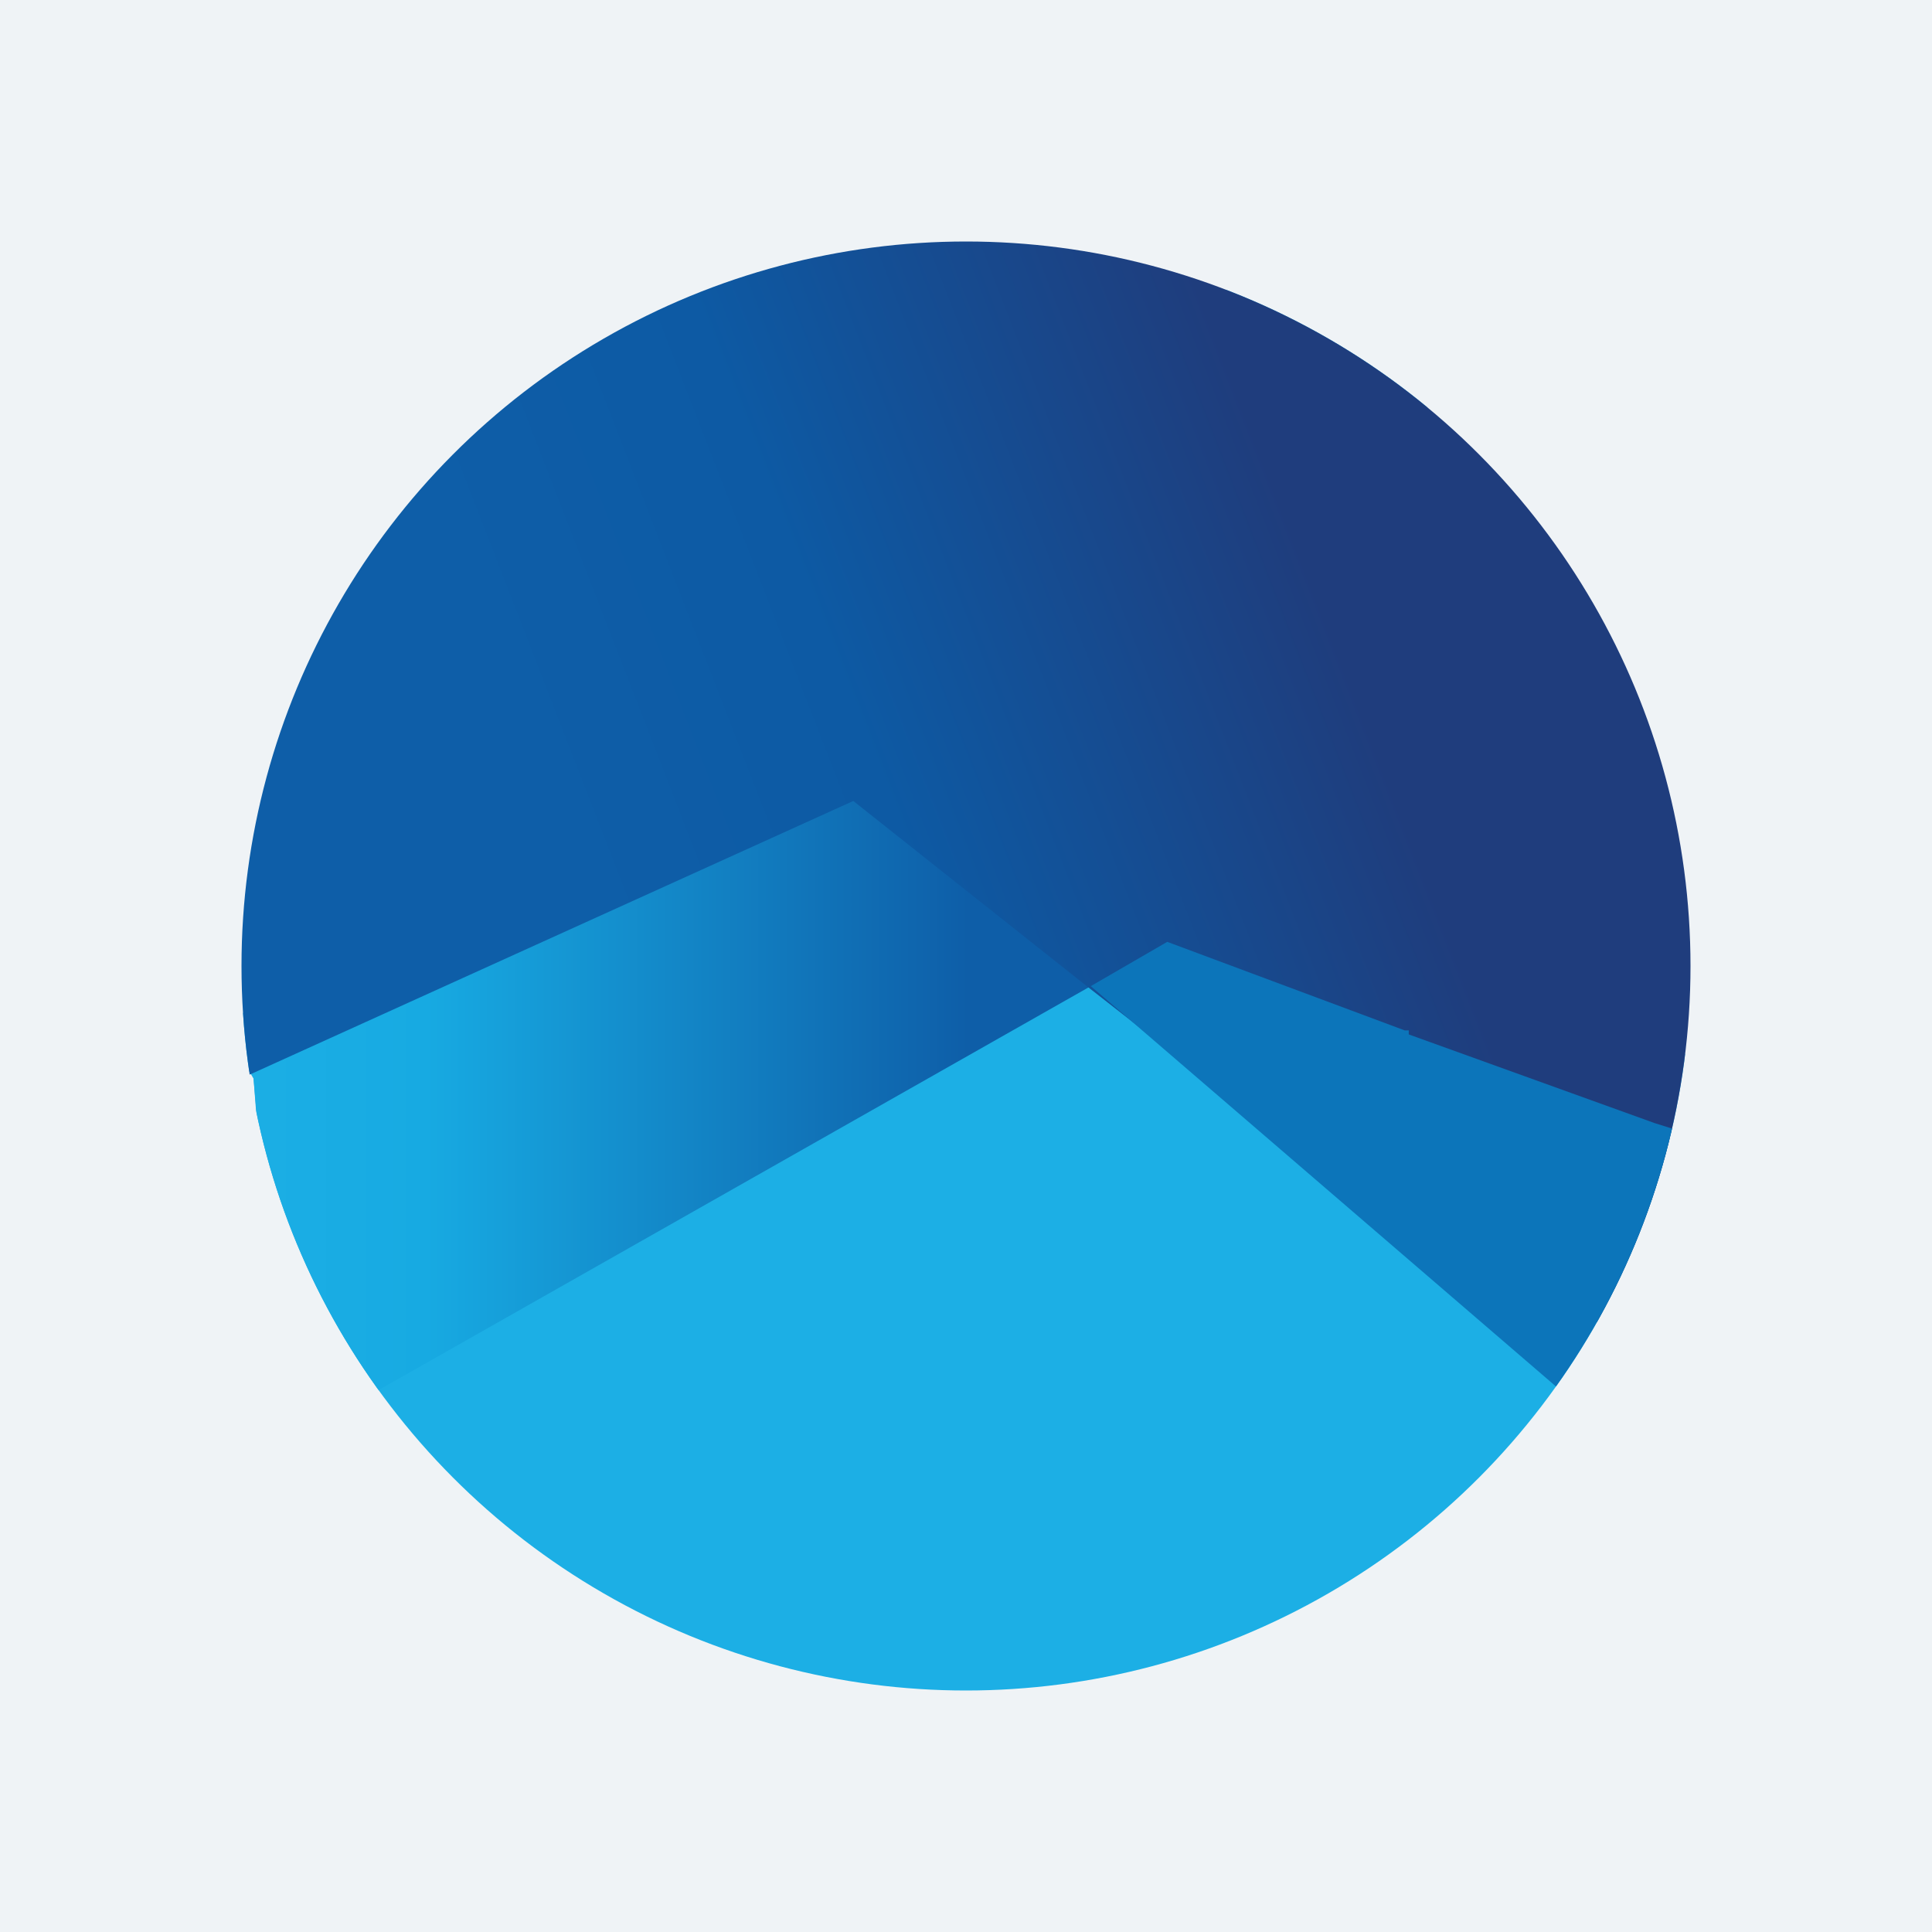 <?xml version="1.0" encoding="utf-8"?>
<!-- Generator: Adobe Illustrator 28.1.0, SVG Export Plug-In . SVG Version: 6.00 Build 0)  -->
<svg version="1.1" id="Layer_2_00000036949586452443680300000006592617050595884171_"
	 xmlns="http://www.w3.org/2000/svg" xmlns:xlink="http://www.w3.org/1999/xlink" x="0px" y="0px" viewBox="0 0 48 48"
	 style="enable-background:new 0 0 48 48;" xml:space="preserve">
<style type="text/css">
	.st0{fill:#EFF3F6;}
	.st1{clip-path:url(#SVGID_00000134945238792577338260000001857822648290461328_);}
	.st2{fill:none;}
	.st3{fill:#1CAFE5;}
	.st4{fill:url(#SVGID_00000096025009060201936080000017161599998110125738_);}
	.st5{fill:url(#SVGID_00000121977902625290893400000005638245663929855675_);}
	.st6{fill:#0C75BA;}
</style>
<g id="Layer_1-2">
	<rect class="st0" width="48" height="48"/>
	<g>
		<defs>
			<circle id="SVGID_1_" cx="24" cy="24" r="18"/>
		</defs>
		<clipPath id="SVGID_00000085942809907893024840000005138551612123488186_">
			<use xlink:href="#SVGID_1_"  style="overflow:visible;"/>
		</clipPath>
		<g style="clip-path:url(#SVGID_00000085942809907893024840000005138551612123488186_);">
			<rect class="st2" width="48" height="48"/>
			<g>
				<polygon class="st3" points="42.1,26.2 44.2,28.9 42,33.7 40.6,36.3 33.5,44 14.4,40.8 7,34.9 6.3,26.8 6.3,26.8 15.6,22.4 
					22.5,9 23.4,7.2 23.5,7.2 33.8,7.2 41.4,20.6 35,25.6 34.9,25.7 35,25.7 				"/>
				
					<linearGradient id="SVGID_00000085933475095605593040000006418088501450699917_" gradientUnits="userSpaceOnUse" x1="5.61" y1="895.575" x2="34.92" y2="895.575" gradientTransform="matrix(1 0 0 1 0 -874)">
					<stop  offset="0" style="stop-color:#1CAFE5"/>
					<stop  offset="0.17" style="stop-color:#17AAE2"/>
					<stop  offset="0.63" style="stop-color:#0E5EA8"/>
				</linearGradient>
				<polygon style="fill:url(#SVGID_00000085933475095605593040000006418088501450699917_);" points="6.3,26.8 5.6,25.6 22.5,9 
					24.3,7.3 34.9,25.6 34.9,25.7 29,23.4 27.1,24.5 27.1,24.5 7,35.9 6.3,26.8 				"/>
				
					<linearGradient id="SVGID_00000022541022442023798500000001802952229806518664_" gradientUnits="userSpaceOnUse" x1="13.66" y1="899.221" x2="59.62" y2="881.391" gradientTransform="matrix(1 0 0 1 -0.1 -874)">
					<stop  offset="4.000000e-02" style="stop-color:#0E5EA8"/>
					<stop  offset="0.2" style="stop-color:#0D5AA4"/>
					<stop  offset="0.44" style="stop-color:#1F3D7D"/>
				</linearGradient>
				<path style="fill:url(#SVGID_00000022541022442023798500000001802952229806518664_);" d="M45.1,13.1L33.8,7.2l-3.5-3.5L29,1.6
					l-4-1L22.8,3l-8.5,4.2l-9.7,3.2V24l0.9,1.6l0.7,1.1l0,0l15-6.8l5.8,4.6h0l11,8.6l11.9-1.8l-8-5.1l1.2-2.2L45.1,13.1L45.1,13.1z"
					/>
				<polygon class="st6" points="54.1,32 41.1,27.9 35,25.7 35,25.6 34.9,25.6 29,23.4 27.1,24.5 43.6,38.7 				"/>
			</g>
		</g>
	</g>
	<rect x="-3" class="st2" width="48" height="48"/>
</g>
</svg>
